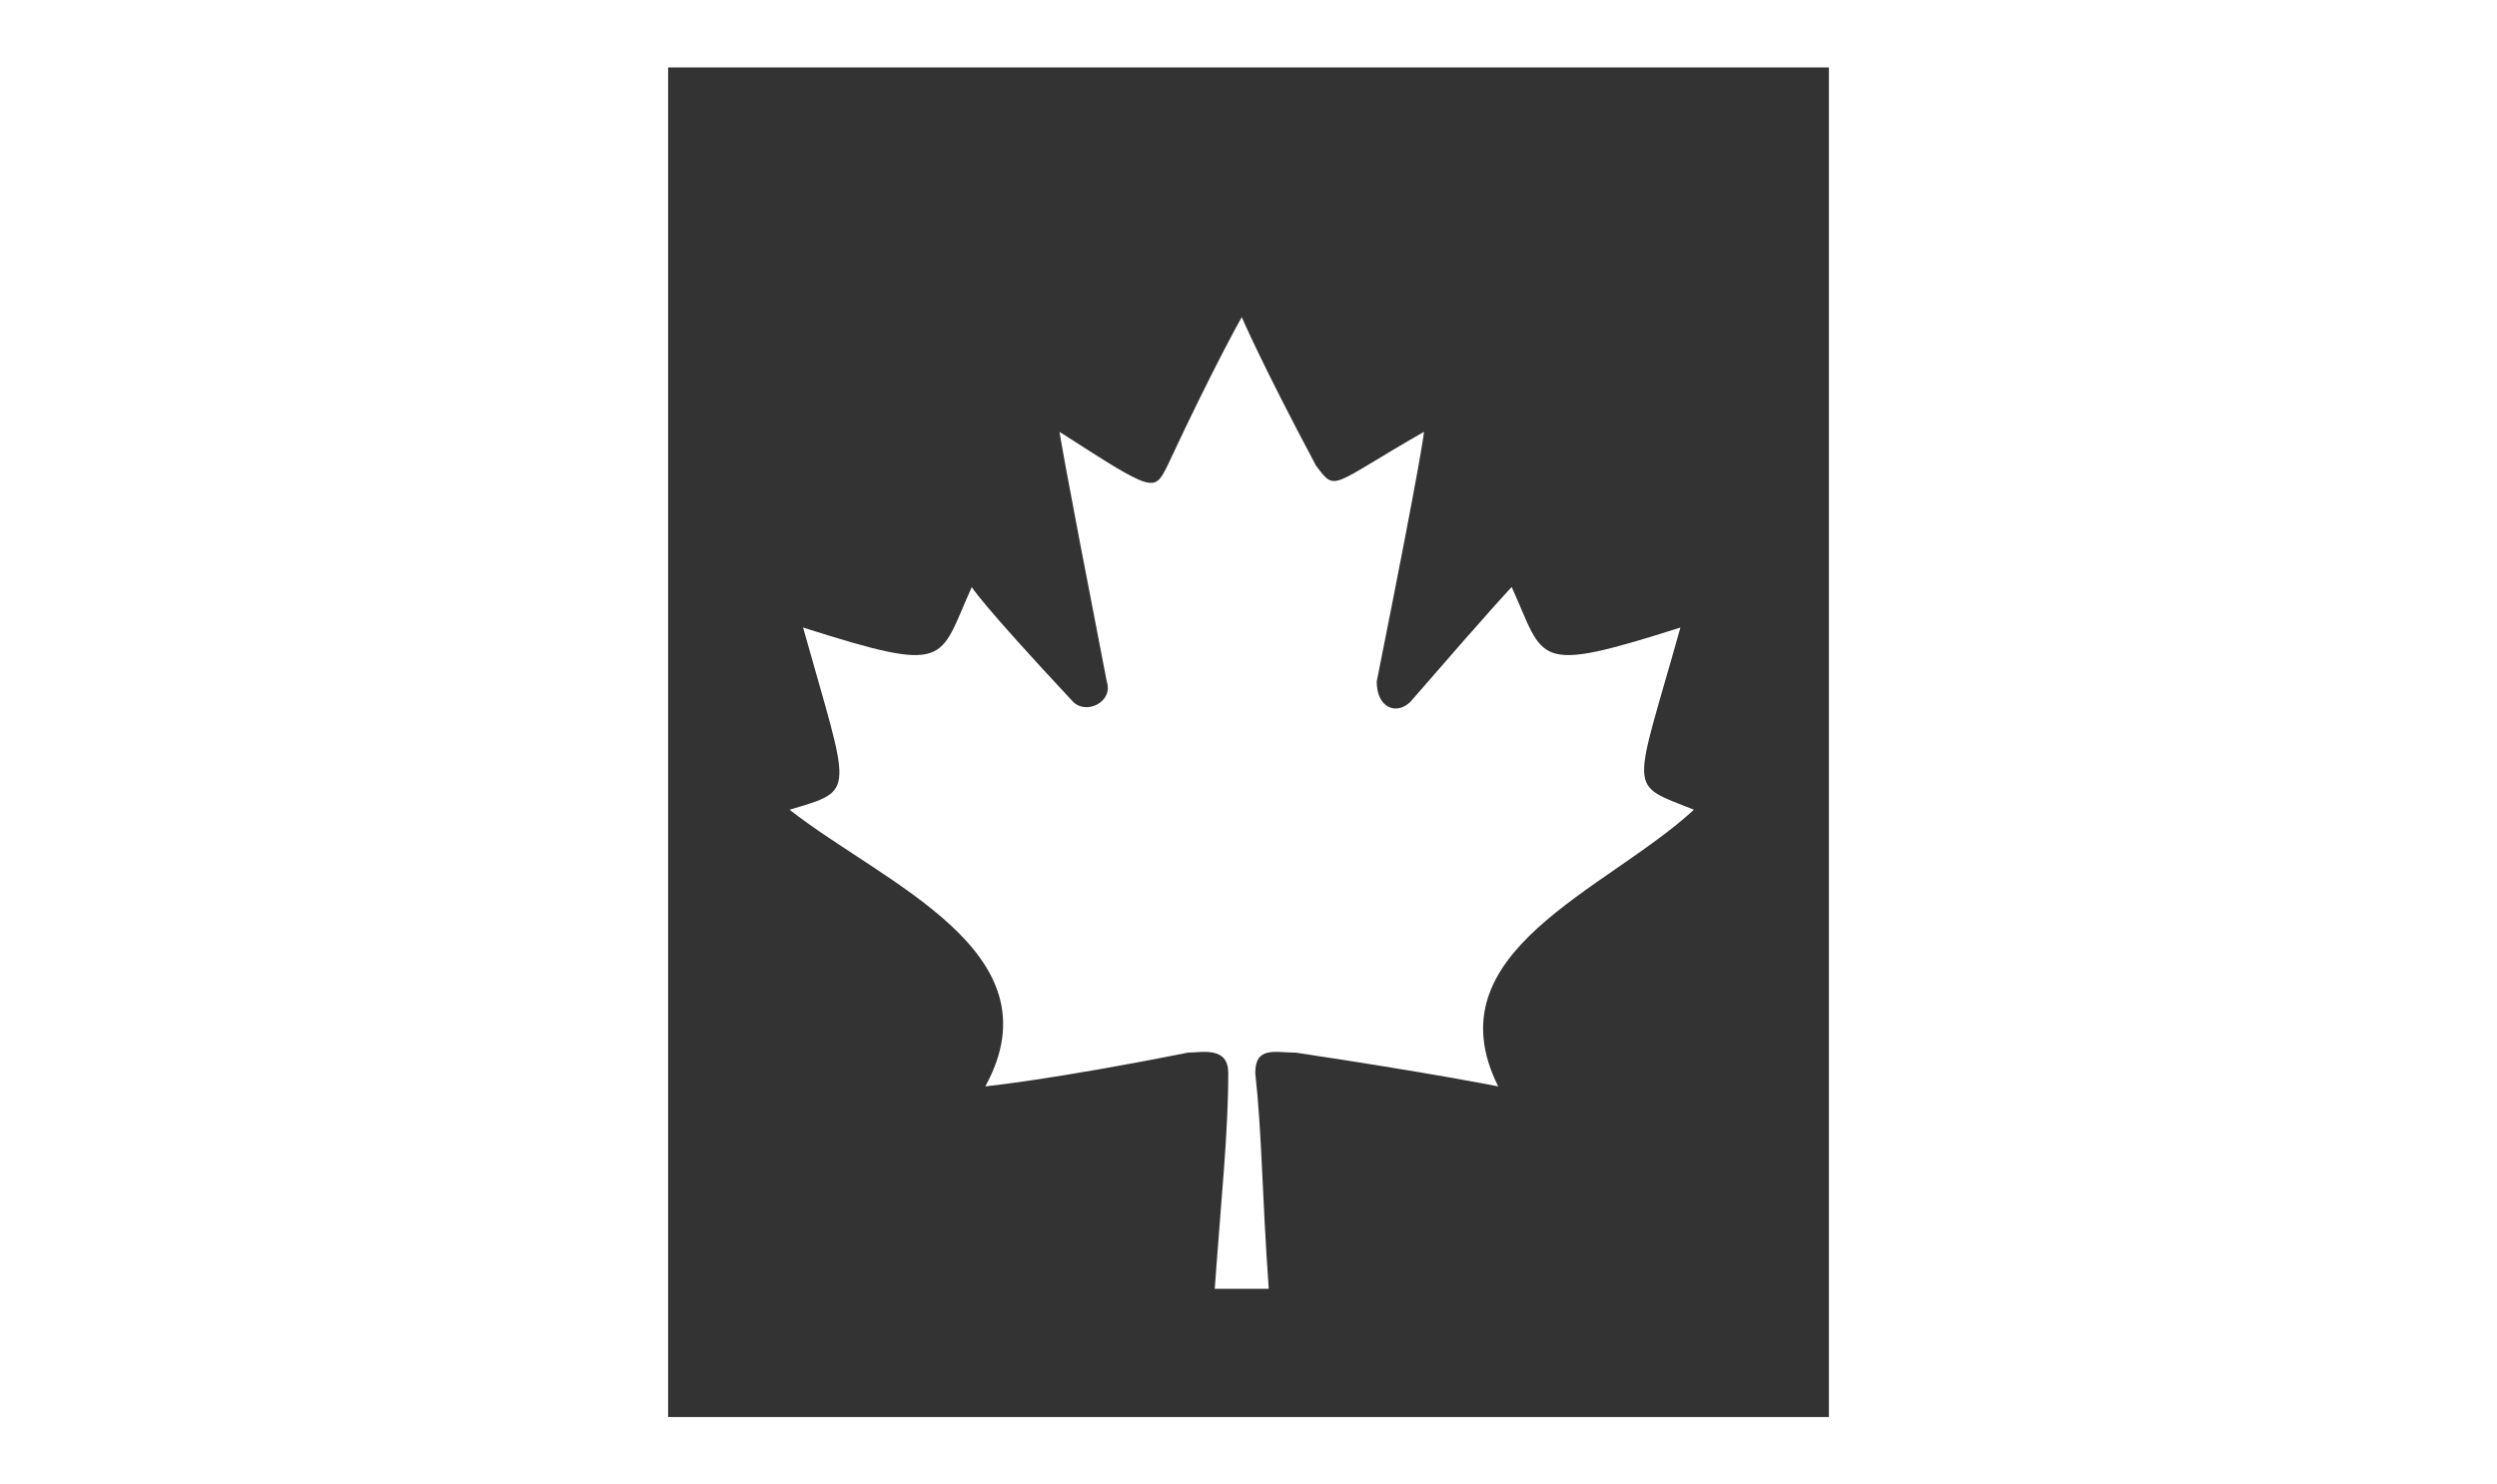 <svg width="37px" enable-background="new 0 0 37 22" version="1.1" viewBox="0 0 37 22" xml:space="preserve" xmlns="http://www.w3.org/2000/svg">
<rect x="0" y="0" width="37" height="22" fill="#333333" stroke="none"/>
<style type="text/css">
	.st0{fill-rule:evenodd;clip-rule:evenodd;fill:#fff;}
	.st1{fill:#fff;}
</style>
<title>flag</title>
<rect class="st0" x="27.1" width="9.9" height="22"></rect>
<rect class="st0" width="9.9" height="22"></rect>
<path class="st0" d="m18.8 19.1c-0.1-1.4-0.1-2.3-0.2-3.2 0-0.4 0.3-0.3 0.6-0.3 2 0.3 3 0.5 3 0.5-1-2 1.6-2.9 2.9-4.1-1-0.4-0.9-0.2-0.2-2.7-2.2 0.7-2 0.5-2.5-0.6 0 0-0.2 0.2-1.5 1.7-0.2 0.2-0.5 0.1-0.5-0.3 0.7-3.5 0.7-3.7 0.7-3.7-1.4 0.8-1.3 0.9-1.6 0.5-0.8-1.5-1.1-2.2-1.1-2.2s-0.4 0.7-1.1 2.2c-0.2 0.4-0.2 0.4-1.6-0.5 0 0 0 0.1 0.7 3.7 0.1 0.3-0.3 0.5-0.5 0.3-1.4-1.5-1.5-1.7-1.5-1.7-0.5 1.1-0.3 1.3-2.5 0.6 0.7 2.5 0.8 2.4-0.2 2.7 1.4 1.1 4 2.1 2.9 4.1 0 0 1-0.1 3-0.5 0.2 0 0.6-0.1 0.6 0.3 0 0.9-0.1 1.8-0.2 3.2h0.8z"></path>
<path class="st1" d="M0,0h37v1H0V0z M0,21h37v1H0V21z"></path>
</svg>
